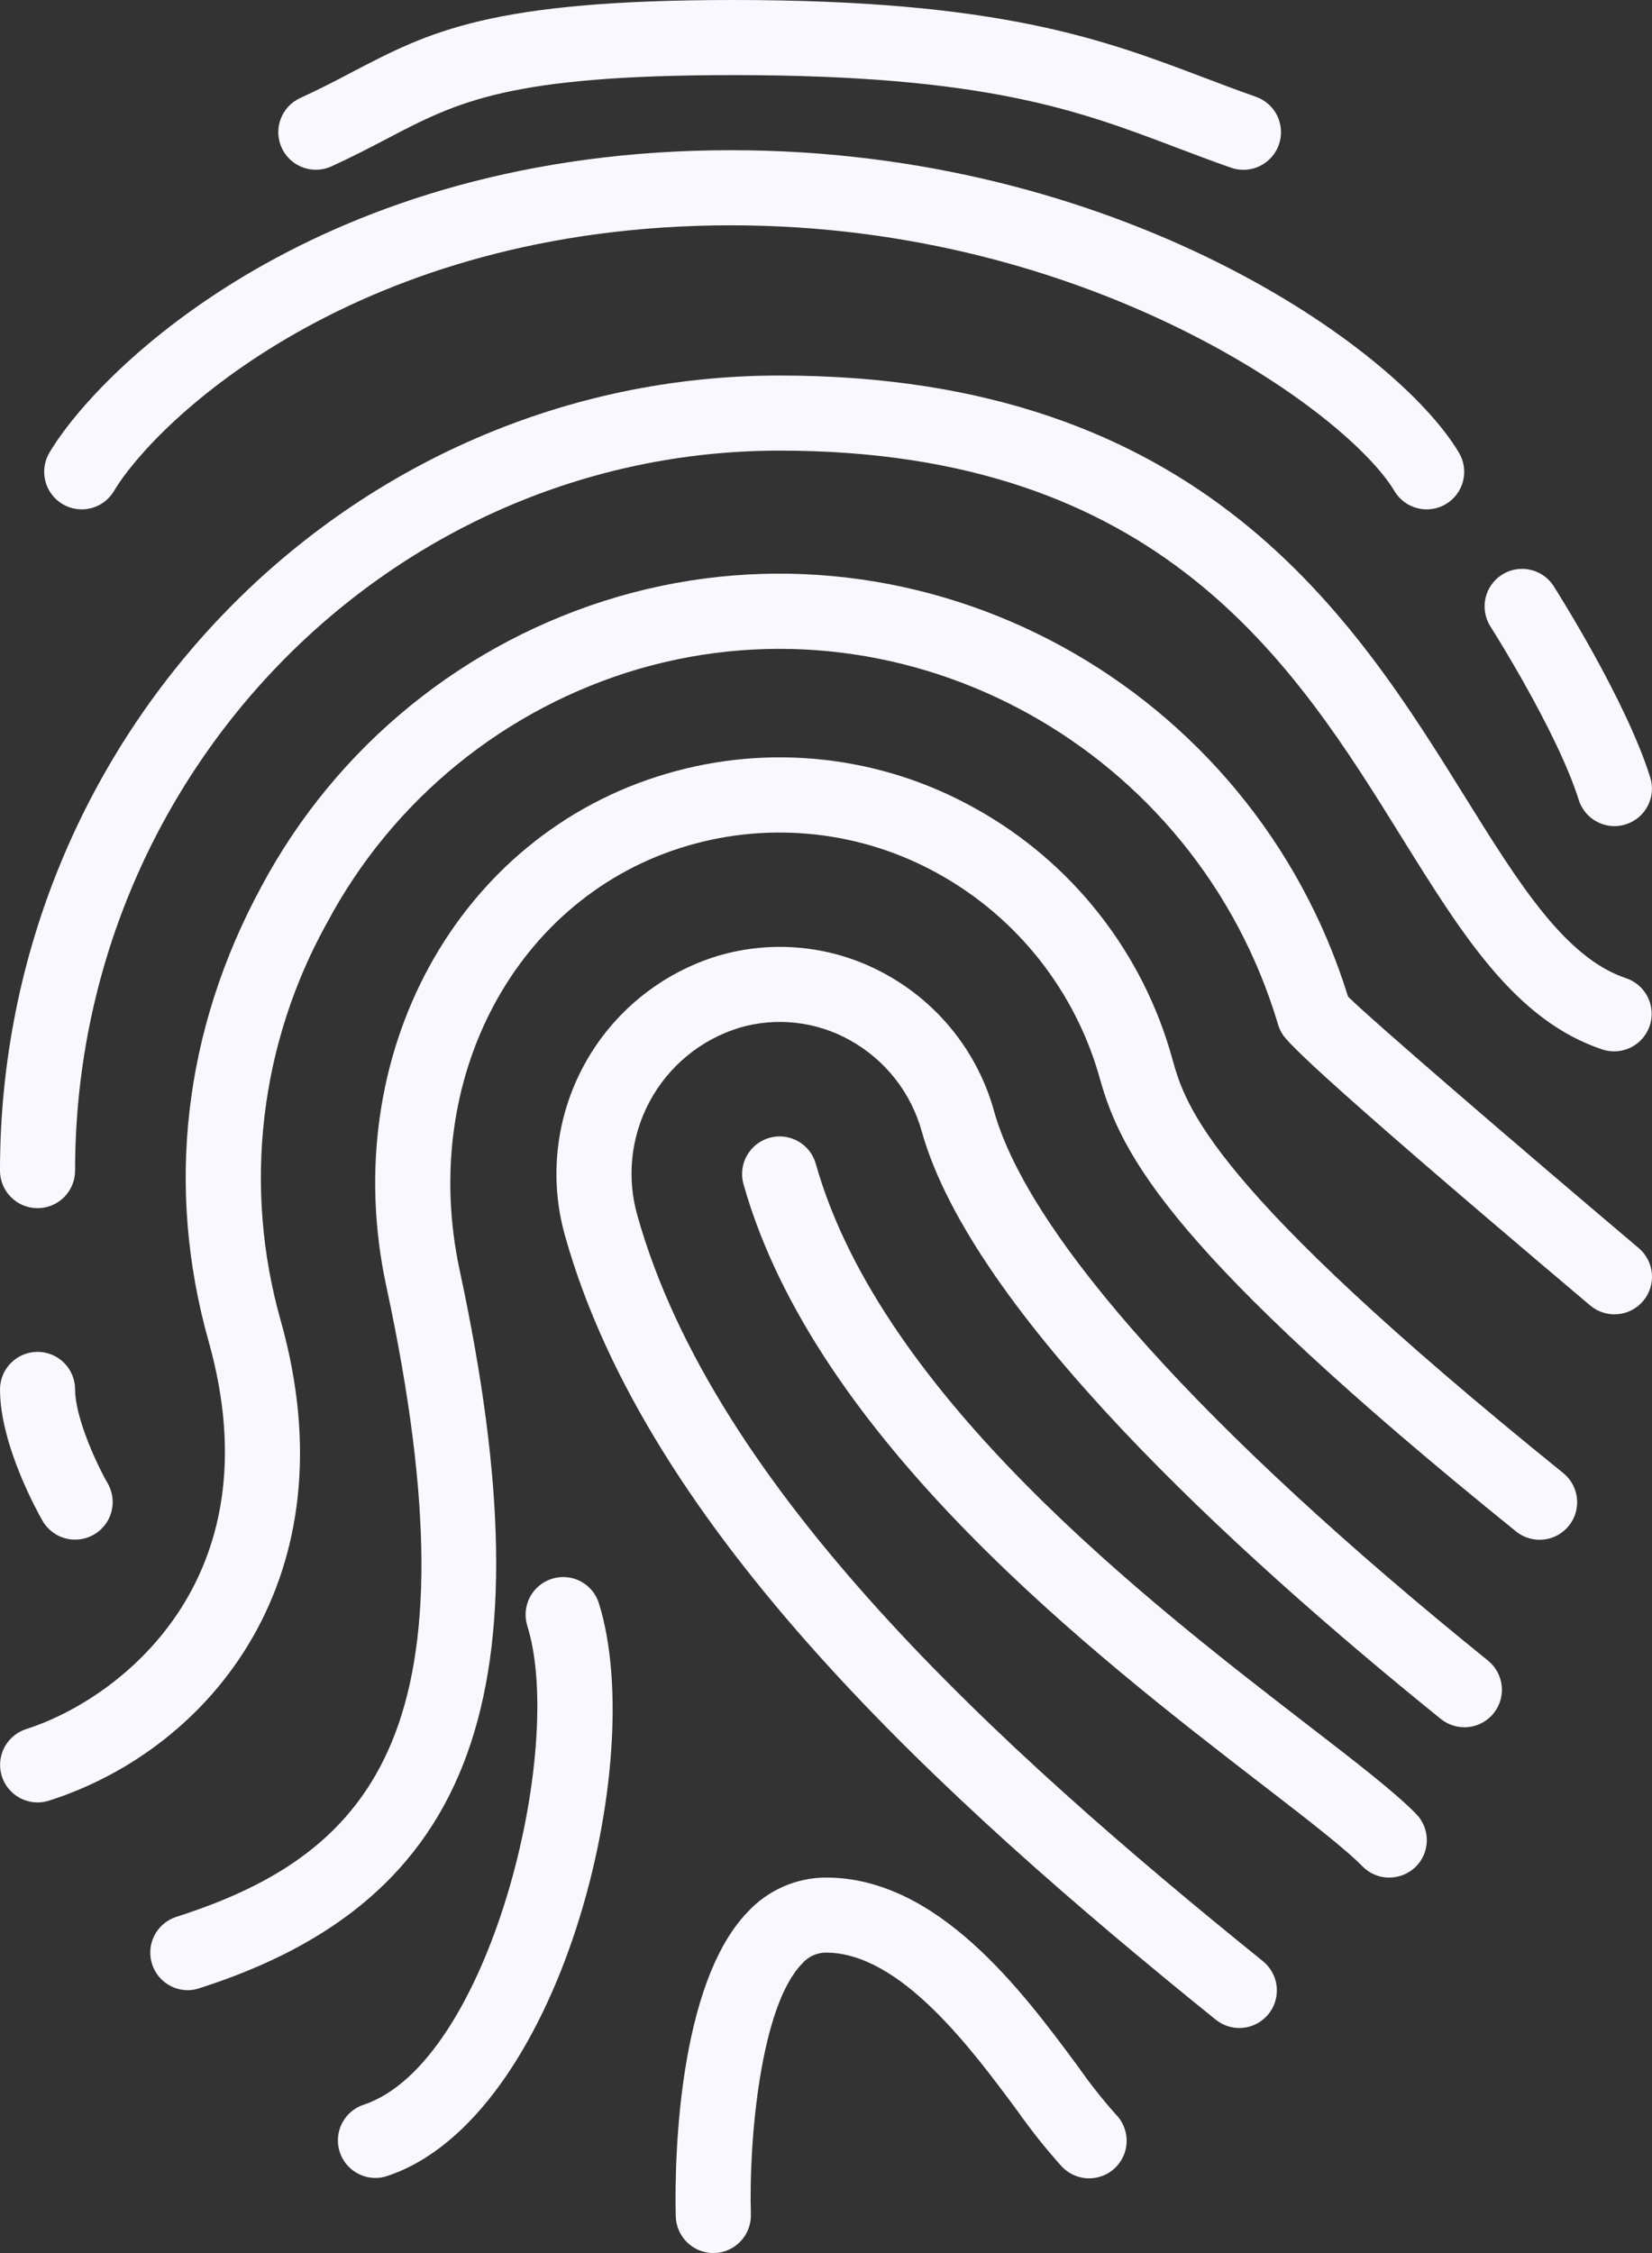 <svg xmlns="http://www.w3.org/2000/svg" width="473" height="645" viewBox="0 0 473 645" fill="none"><rect x="0" y="0" width="473" height="645" fill="#333333" stroke="none"/><g clip-path="url(#clip0_49_3)"><path d="M284.638 318.155C282.357 309.902 278.451 302.187 273.149 295.463C267.847 288.739 261.257 283.141 253.764 278.996C246.487 274.937 238.472 272.372 230.191 271.452C221.909 270.533 213.527 271.277 205.537 273.642C189.178 278.63 175.431 289.842 167.256 304.864C159.082 319.887 157.132 337.519 161.828 353.964C185.519 438.108 269.239 514.493 347.993 578.112C349.089 579.016 350.354 579.694 351.714 580.107C353.073 580.52 354.502 580.659 355.916 580.517C357.33 580.375 358.701 579.953 359.952 579.278C361.202 578.602 362.306 577.686 363.2 576.581C364.094 575.476 364.76 574.206 365.16 572.842C365.56 571.478 365.686 570.049 365.53 568.636C365.375 567.224 364.941 565.856 364.254 564.612C363.566 563.368 362.639 562.273 361.526 561.389C285.395 499.898 204.593 426.457 182.537 348.114C179.357 337.121 180.618 325.319 186.05 315.247C191.482 305.174 200.65 297.636 211.583 294.254C216.848 292.692 222.372 292.2 227.83 292.808C233.288 293.416 238.569 295.11 243.361 297.793C248.361 300.567 252.757 304.312 256.29 308.809C259.824 313.305 262.423 318.462 263.936 323.977C278.467 375.447 352.753 443.812 412.518 492.081C413.615 492.971 414.876 493.636 416.23 494.038C417.584 494.44 419.004 494.57 420.408 494.423C421.813 494.275 423.174 493.852 424.415 493.178C425.656 492.504 426.752 491.591 427.639 490.493C428.527 489.394 429.19 488.132 429.589 486.777C429.988 485.422 430.116 484.002 429.966 482.598C429.815 481.194 429.389 479.833 428.712 478.594C428.036 477.354 427.121 476.26 426.021 475.375C344.959 409.911 294.763 354.08 284.626 318.155H284.638Z" fill="#F9F8FF"></path><path d="M385.972 285.31C358.434 196.429 264.988 145.126 176.783 170.865C155.156 177.21 135.01 187.8 117.52 202.016C100.031 216.232 85.548 233.79 74.918 253.664C52.579 294.814 47.335 339.877 59.715 383.931C79.044 452.47 34.002 486.545 7.492 495.002C5.052 495.785 2.972 497.413 1.626 499.594C0.28 501.774 -0.243 504.364 0.151 506.896C0.545 509.428 1.83 511.736 3.775 513.405C5.72 515.073 8.196 515.992 10.759 515.997C11.853 515.993 12.941 515.826 13.986 515.501C60.427 500.685 101.018 451.387 80.382 378.092C75.002 359.115 73.417 339.263 75.715 319.672C78.013 300.082 84.151 281.136 93.776 263.919C103.067 246.549 115.722 231.203 131.004 218.775C146.286 206.346 163.889 197.084 182.787 191.527C260.397 168.949 342.518 214.598 365.945 293.33C366.184 294.151 366.524 294.938 366.957 295.675C368.032 297.524 370.91 302.469 455.303 373.723C457.481 375.565 460.302 376.466 463.145 376.228C465.988 375.99 468.62 374.633 470.461 372.454C472.303 370.276 473.204 367.455 472.966 364.612C472.728 361.769 471.371 359.137 469.192 357.296C432.682 326.436 391.787 291.176 385.979 285.31H385.972Z" fill="#F9F8FF"></path><path d="M335.663 303.13C331.492 288.005 324.341 273.865 314.631 261.541C304.92 249.217 292.846 238.957 279.116 231.364C265.8 223.922 251.132 219.216 235.972 217.521C220.812 215.827 205.467 217.178 190.836 221.496C130.871 239.106 96.385 302.208 110.619 368.28C137.646 493.963 107.654 530.498 50.482 548.754C48.045 549.54 45.968 551.169 44.625 553.349C43.282 555.529 42.76 558.116 43.154 560.646C43.548 563.176 44.831 565.483 46.773 567.151C48.715 568.82 51.189 569.741 53.749 569.749C54.854 569.75 55.952 569.569 56.998 569.213C135.99 544.013 157.596 484.458 131.626 363.722C119.803 308.759 147.861 256.503 196.856 242.116C208.765 238.623 221.249 237.535 233.582 238.916C245.915 240.296 257.85 244.116 268.692 250.155C279.924 256.391 289.801 264.802 297.745 274.898C305.69 284.995 311.542 296.573 314.961 308.957C321.094 330.716 335.302 358.622 433.987 438.348C435.083 439.251 436.346 439.928 437.704 440.34C439.062 440.752 440.489 440.89 441.901 440.748C443.313 440.606 444.684 440.185 445.932 439.51C447.181 438.836 448.284 437.92 449.177 436.817C450.07 435.714 450.736 434.445 451.136 433.083C451.536 431.721 451.662 430.293 451.507 428.882C451.352 427.471 450.919 426.105 450.233 424.862C449.548 423.62 448.622 422.525 447.511 421.642C345.875 339.526 339.489 316.758 335.661 303.147L335.663 303.13Z" fill="#F9F8FF"></path><path d="M374.616 493.969C328.852 458.665 252.297 399.61 233.578 333.168C232.805 330.423 230.974 328.097 228.486 326.702C225.999 325.307 223.059 324.958 220.314 325.73C217.568 326.503 215.242 328.335 213.848 330.822C212.453 333.31 212.103 336.249 212.876 338.995C233.536 412.269 313.628 474.064 361.491 510.979C374.156 520.743 385.097 529.19 390.089 534.283C391.086 535.307 392.279 536.121 393.597 536.675C394.915 537.23 396.331 537.514 397.76 537.51C400.565 537.503 403.26 536.417 405.288 534.479C406.299 533.493 407.106 532.317 407.662 531.019C408.218 529.721 408.512 528.325 408.528 526.913C408.544 525.501 408.281 524.099 407.755 522.789C407.228 521.478 406.449 520.284 405.46 519.276C399.419 513.107 388.475 504.65 374.626 493.971L374.616 493.969Z" fill="#F9F8FF"></path><path d="M308.676 591.617C292.723 570.07 268.574 537.5 236.492 537.5C232.298 537.515 228.153 538.389 224.311 540.068C220.468 541.747 217.011 544.196 214.152 547.264C192.178 569.91 193.299 628.02 193.492 634.576C193.583 637.368 194.754 640.015 196.759 641.96C198.764 643.905 201.446 644.995 204.24 645H204.563C207.411 644.906 210.107 643.689 212.061 641.615C214.015 639.54 215.069 636.776 214.992 633.927C214.367 612.663 217.764 574.394 229.592 562.215C230.437 561.207 231.492 560.396 232.683 559.839C233.875 559.282 235.174 558.992 236.489 558.99C257.72 558.99 278.007 586.319 291.401 604.419C295.296 609.949 299.519 615.241 304.046 620.266C305.027 621.299 306.204 622.127 307.508 622.701C308.812 623.275 310.217 623.584 311.642 623.61C313.066 623.636 314.482 623.379 315.806 622.853C317.13 622.327 318.337 621.543 319.355 620.547C320.374 619.551 321.184 618.362 321.739 617.05C322.294 615.738 322.583 614.328 322.588 612.903C322.594 611.479 322.316 610.067 321.771 608.751C321.226 607.434 320.425 606.239 319.414 605.235C315.568 600.908 311.979 596.359 308.664 591.612L308.676 591.617Z" fill="#F9F8FF"></path><path d="M158.032 451.972C156.683 452.393 155.43 453.075 154.345 453.981C153.261 454.886 152.365 455.997 151.71 457.249C151.055 458.501 150.654 459.87 150.528 461.277C150.403 462.685 150.557 464.103 150.981 465.451C162.068 500.928 139.894 590.686 104.113 602.537C101.688 603.342 99.628 604.984 98.304 607.169C96.979 609.355 96.475 611.94 96.884 614.462C97.292 616.985 98.585 619.28 100.531 620.936C102.478 622.591 104.95 623.5 107.505 623.499C108.646 623.504 109.78 623.315 110.857 622.94C160.136 606.621 185.764 504.605 171.483 459.018C171.068 457.669 170.391 456.415 169.489 455.33C168.587 454.244 167.479 453.347 166.229 452.692C164.979 452.036 163.611 451.635 162.205 451.51C160.799 451.386 159.383 451.541 158.037 451.967L158.032 451.972Z" fill="#F9F8FF"></path><path d="M10.752 345.873C13.602 345.873 16.336 344.74 18.351 342.725C20.366 340.709 21.499 337.976 21.5 335.126C21.5 221.476 111.997 129.003 223.213 129.003C332.521 129.003 370.665 190.335 401.28 239.638C418.821 267.848 433.98 292.228 458.855 300.463C461.554 301.334 464.488 301.104 467.017 299.821C469.546 298.539 471.467 296.31 472.36 293.618C473.253 290.927 473.046 287.992 471.785 285.452C470.524 282.912 468.31 280.973 465.626 280.058C448.146 274.255 434.884 252.947 419.55 228.286C387.862 177.309 344.455 107.508 223.215 107.508C100.145 107.508 -0.002 209.611 -0.002 335.124C-0.002 337.974 1.131 340.707 3.146 342.722C5.162 344.738 7.895 345.87 10.745 345.871L10.752 345.873Z" fill="#F9F8FF"></path><path d="M21.5 440.751C23.386 440.755 25.24 440.262 26.876 439.321C28.511 438.381 29.87 437.027 30.816 435.395C31.762 433.763 32.262 431.91 32.264 430.024C32.267 428.137 31.773 426.283 30.832 424.649C27.218 418.345 21.5 405.47 21.5 397.756C21.5 394.906 20.367 392.172 18.352 390.156C16.336 388.14 13.602 387.008 10.751 387.008C7.9 387.008 5.166 388.14 3.151 390.156C1.135 392.172 0.002 394.906 0.002 397.756C0.002 413.734 10.943 433.188 12.172 435.361C13.114 437.002 14.473 438.365 16.111 439.313C17.748 440.261 19.607 440.761 21.5 440.76V440.751Z" fill="#F9F8FF"></path><path d="M17.904 144.31C19.117 145.033 20.46 145.51 21.857 145.713C23.253 145.917 24.676 145.842 26.044 145.495C27.413 145.148 28.699 144.534 29.829 143.689C30.96 142.844 31.913 141.785 32.634 140.571C44.372 120.834 102.011 64.504 209.297 64.504C312.37 64.504 385.949 118.187 399.251 140.571C399.972 141.784 400.925 142.843 402.056 143.687C403.186 144.531 404.472 145.145 405.839 145.492C407.207 145.84 408.629 145.915 410.025 145.712C411.422 145.51 412.764 145.035 413.977 144.314C415.19 143.592 416.249 142.64 417.093 141.509C417.937 140.379 418.551 139.093 418.898 137.726C419.246 136.358 419.321 134.936 419.118 133.54C418.916 132.143 418.441 130.801 417.72 129.588C399.763 99.393 320.19 43 209.29 43C91.45 43 28.47 105.512 14.154 129.574C12.698 132.022 12.274 134.949 12.976 137.71C13.677 140.471 15.445 142.841 17.893 144.298L17.904 144.31Z" fill="#F9F8FF"></path><path d="M94.901 47.625C100.943 44.872 106.059 42.185 110.919 39.647C131.062 29.11 145.596 21.502 209.946 21.502C282.168 21.502 308.761 31.584 336.956 42.294C342.03 44.207 347.099 46.141 352.454 48.012C355.149 48.953 358.107 48.786 360.679 47.547C363.251 46.309 365.227 44.1 366.172 41.407C366.64 40.076 366.842 38.665 366.765 37.256C366.688 35.847 366.334 34.467 365.723 33.195C365.113 31.923 364.257 30.784 363.205 29.843C362.154 28.901 360.927 28.177 359.595 27.711C354.405 25.885 349.489 24.012 344.585 22.162C315.84 11.266 286.106 0 209.953 0C140.314 0 122.943 9.094 100.945 20.575C96.409 22.964 91.618 25.479 85.963 28.057C84.678 28.645 83.522 29.479 82.56 30.514C81.597 31.548 80.848 32.762 80.355 34.086C79.862 35.409 79.634 36.817 79.685 38.229C79.736 39.641 80.065 41.029 80.652 42.314C81.239 43.599 82.074 44.755 83.108 45.717C84.143 46.68 85.356 47.429 86.68 47.922C88.004 48.415 89.412 48.643 90.824 48.592C92.236 48.541 93.624 48.212 94.909 47.625H94.901Z" fill="#F9F8FF"></path><path d="M452.008 228.952C452.689 231.139 454.051 233.051 455.896 234.409C457.741 235.767 459.971 236.5 462.262 236.5C463.342 236.507 464.417 236.34 465.444 236.005C466.791 235.587 468.043 234.907 469.127 234.005C470.21 233.102 471.106 231.995 471.761 230.746C472.416 229.496 472.818 228.13 472.944 226.725C473.07 225.321 472.917 223.905 472.495 222.559C465.508 200.267 445.577 168.961 444.739 167.628C443.179 165.291 440.764 163.658 438.013 163.081C435.263 162.503 432.395 163.027 430.026 164.54C427.657 166.053 425.976 168.434 425.343 171.172C424.709 173.911 425.175 176.788 426.639 179.187C426.833 179.484 445.881 209.413 452.01 228.961L452.008 228.952Z" fill="#F9F8FF"></path></g><defs><clipPath id="clip0_49_3"><rect width="473" height="645" fill="white"></rect></clipPath></defs></svg>
